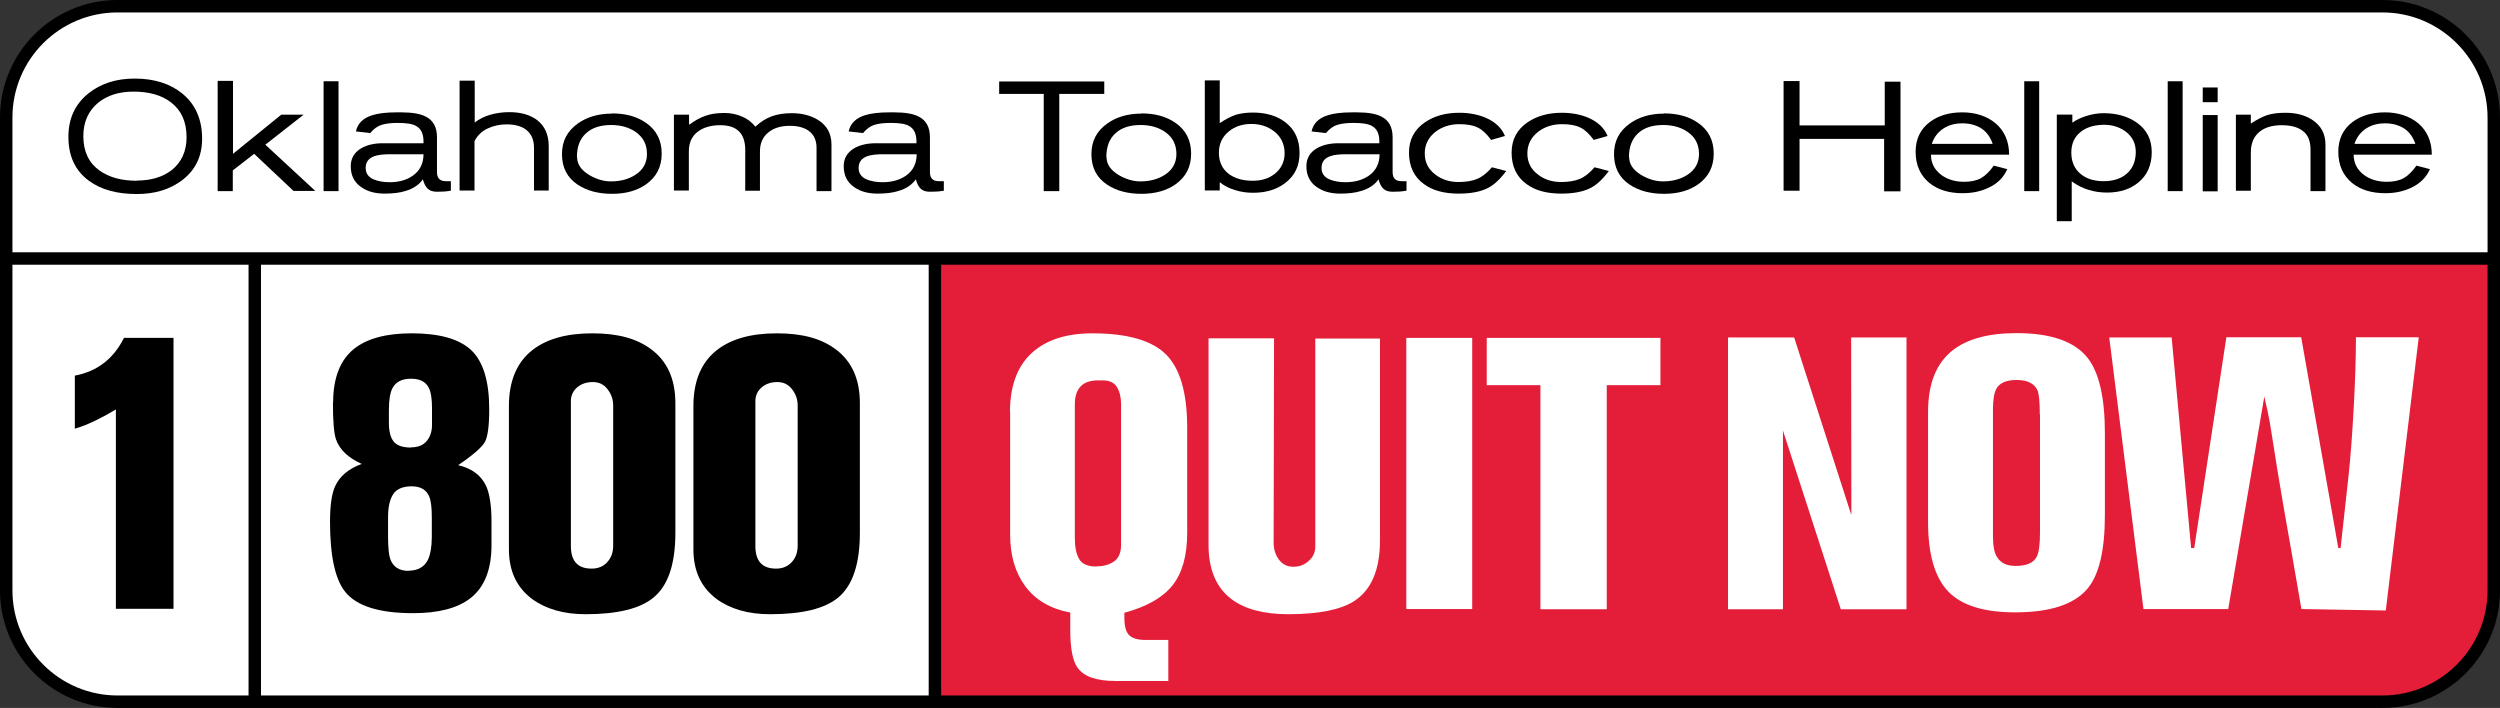 <?xml version="1.0" encoding="UTF-8"?>
<svg id="Layer_2" data-name="Layer 2" xmlns="http://www.w3.org/2000/svg" viewBox="0 0 120.6 34.15">
  <rect x="0" y="0" width="120.6" height="34.15" fill="#333333" stroke="none"/>
  <defs>
    <style>
      .cls-1 {
        fill: #fff;
      }

      .cls-2 {
        fill: #e41d39;
      }
    </style>
  </defs>
  <g id="Layer_1-2" data-name="Layer 1">
    <g>
      <rect class="cls-1" x="12.29" y="12.47" width="32.81" height="21.39"/>
      <polygon class="cls-1" points=".28 12.46 .28 29.74 1.88 32.47 4.88 33.85 12.29 33.85 12.29 12.46 .28 12.46"/>
      <polygon class="cls-2" points="45.1 33.85 116.27 33.85 118.72 32.4 120.32 29.99 120.32 12.47 45.1 12.47 45.1 33.85"/>
      <rect x="44.8" y="12.6" width=".6" height="21.48"/>
      <rect x="11.99" y="12.6" width=".6" height="21.38"/>
      <g>
        <path d="m3.61,18.12c1.07-.2,1.86-.8,2.37-1.82h2.39v13.07h-2.78v-9.62c-.31.19-.64.37-.99.54-.35.17-.68.3-.99.39v-2.55Z"/>
        <path d="m19.83,21.58c.33,0,.58-.1.75-.3.17-.2.26-.46.26-.79v-.81c0-.44-.05-.77-.16-.98-.15-.29-.43-.43-.85-.43-.44,0-.74.15-.9.46-.11.21-.17.56-.17,1.06v.61c0,.41.08.71.23.9.15.19.43.29.84.29m-.13,5.94c.45,0,.76-.17.94-.52.12-.25.19-.62.19-1.11v-.94c0-.48-.04-.82-.13-1.02-.14-.32-.42-.48-.84-.48s-.74.13-.9.39c-.16.26-.24.62-.24,1.09v.95c0,.53.04.9.11,1.09.14.37.43.56.88.56m-3.64-8.11c0-1.2.34-2.07,1.02-2.61.62-.49,1.54-.74,2.77-.74,1.34,0,2.3.27,2.88.82.57.55.86,1.49.86,2.84,0,.81-.07,1.35-.22,1.6-.15.25-.57.62-1.28,1.1.65.15,1.1.48,1.35,1,.17.38.26.96.26,1.72v1.13c0,1.19-.34,2.04-1.02,2.57-.62.48-1.54.72-2.76.72-1.63,0-2.72-.34-3.27-1.02-.49-.6-.74-1.73-.74-3.39,0-.78.08-1.34.24-1.7.22-.49.65-.86,1.29-1.09-.65-.29-1.07-.69-1.24-1.18-.1-.28-.15-.88-.15-1.77"/>
        <path d="m27.54,26.34c0,.73.33,1.09,1,1.09.32,0,.58-.11.76-.32.19-.21.28-.47.28-.79v-6.75c0-.3-.09-.56-.27-.79-.18-.24-.42-.35-.71-.35s-.55.08-.75.25c-.2.17-.31.39-.31.67v6.99Zm-2.99-6.75c0-1.21.38-2.11,1.13-2.7.69-.54,1.65-.81,2.89-.81s2.14.25,2.83.76c.79.58,1.18,1.45,1.18,2.61v6.25c0,1.51-.35,2.55-1.06,3.13-.64.53-1.73.8-3.27.8-1.06,0-1.92-.25-2.59-.74-.74-.56-1.11-1.35-1.11-2.39v-6.9Z"/>
        <path d="m36.44,26.34c0,.73.33,1.09,1,1.09.32,0,.57-.11.76-.32.19-.21.28-.47.28-.79v-6.75c0-.3-.09-.56-.27-.79-.18-.24-.42-.35-.71-.35s-.55.08-.75.25c-.2.17-.31.39-.31.67v6.99Zm-2.99-6.75c0-1.21.38-2.11,1.13-2.7.69-.54,1.65-.81,2.89-.81s2.14.25,2.83.76c.79.58,1.18,1.45,1.18,2.61v6.25c0,1.51-.35,2.55-1.05,3.13-.64.53-1.73.8-3.28.8-1.06,0-1.92-.25-2.59-.74-.74-.56-1.11-1.35-1.11-2.39v-6.9Z"/>
        <path class="cls-1" d="m52.9,27.32c.36,0,.64-.09.86-.25.22-.17.32-.43.32-.79v-6.79c0-.33-.07-.61-.2-.82-.13-.21-.36-.32-.68-.32h-.24c-.74,0-1.11.39-1.11,1.17v6.44c0,.43.07.77.21,1.01.14.24.42.36.84.36m-4.18-7.44c0-1.26.35-2.21,1.04-2.85.69-.64,1.67-.96,2.94-.96,1.68,0,2.86.34,3.54,1.01.68.67,1.03,1.85,1.03,3.53v5.09c0,1.1-.24,1.94-.71,2.53-.47.59-1.25,1.03-2.32,1.32v.24c0,.4.07.67.22.83.15.16.41.24.79.24h1.11v1.98h-2.55c-.94,0-1.55-.22-1.85-.67-.22-.33-.33-.93-.33-1.78v-.85c-.96-.18-1.68-.61-2.17-1.27-.49-.66-.73-1.49-.73-2.49v-5.9Z"/>
        <path class="cls-1" d="m58.3,16.32h3.16l-.02,9.87c0,.3.08.56.25.8.17.23.4.35.7.35s.53-.09.74-.28c.21-.18.32-.42.32-.7v-10.03h3.12v9.74c0,1.41-.41,2.37-1.22,2.91-.65.43-1.72.65-3.2.65-1.2,0-2.12-.25-2.76-.74-.73-.56-1.09-1.43-1.09-2.61v-9.94Z"/>
      </g>
      <rect class="cls-1" x="67.84" y="16.3" width="3.18" height="13.08"/>
      <polygon class="cls-1" points="71.72 16.3 80.1 16.3 80.1 18.58 77.51 18.58 77.51 29.39 74.31 29.39 74.31 18.58 71.72 18.58 71.72 16.3"/>
      <polygon class="cls-1" points="83.36 16.28 86.55 16.28 89.31 24.85 89.3 16.28 91.97 16.28 91.97 29.39 88.8 29.39 86.01 20.77 86.01 29.39 83.36 29.39 83.36 16.28"/>
      <g>
        <path class="cls-1" d="m98.4,19.99c0-.6-.04-.99-.11-1.16-.15-.33-.49-.5-1.01-.5-.49,0-.81.14-.97.41-.11.2-.17.54-.17,1.02v6.1c0,.46.06.79.19,1,.18.3.48.44.9.44.54,0,.88-.15,1.03-.46.1-.2.15-.59.15-1.18v-5.66Zm-5.39-.13c0-1.34.39-2.32,1.16-2.94.71-.57,1.75-.85,3.11-.85,1.66,0,2.8.4,3.43,1.2.55.7.83,1.91.83,3.63v3.94c0,1.71-.28,2.9-.85,3.57-.64.75-1.8,1.13-3.48,1.13-1.52,0-2.6-.34-3.24-1.02-.64-.68-.96-1.79-.96-3.33v-5.33Z"/>
        <path class="cls-1" d="m104.76,16.27l.94,10.17h.15l1.55-10.17h3.61l1.79,10.17h.11c.17-1.51.3-2.69.39-3.54.09-.85.17-1.91.24-3.18s.11-2.42.11-3.45h3.03l-1.59,13.18-4.07-.07c-.15-.85-.3-1.72-.45-2.6-.16-.88-.3-1.72-.44-2.51-.21-1.23-.36-2.13-.44-2.68-.09-.55-.15-.97-.2-1.24-.05-.27-.13-.68-.26-1.22l-1.74,10.25h-4.09l-1.65-13.1h3Z"/>
        <path class="cls-1" d="m12.29,12.46v-.26.26h32.81v-.78.78h75.22v-6.79c0-2.97-2.4-5.37-5.37-5.37H4.18l-2.46,1.72L.28,4.19v8.28h12Z"/>
        <path d="m.6,28.48V5.67C.6,2.87,2.87.6,5.67.6h109.26c2.8,0,5.07,2.28,5.07,5.07v22.81c0,2.8-2.28,5.07-5.07,5.07H5.67c-2.8,0-5.07-2.28-5.07-5.07M5.67,0C2.54,0,0,2.54,0,5.67v22.81c0,3.13,2.54,5.67,5.67,5.67h109.26c3.13,0,5.67-2.54,5.67-5.67V5.67c0-3.13-2.54-5.67-5.67-5.67H5.67Z"/>
      </g>
      <rect x=".33" y="12.17" width="119.94" height=".6"/>
      <g>
        <path d="m6.6,8.71c.69,0,1.25-.17,1.69-.51.47-.38.71-.91.71-1.58,0-.74-.25-1.3-.75-1.68-.45-.35-1.06-.52-1.81-.52-.7,0-1.27.18-1.71.54-.47.39-.71.93-.71,1.61,0,.73.26,1.28.77,1.65.46.33,1.06.5,1.82.5m-.12-4.93c.94,0,1.71.24,2.3.72.64.52.96,1.25.96,2.18,0,.85-.32,1.51-.96,2-.59.45-1.32.67-2.19.67-.96,0-1.73-.21-2.31-.64-.66-.48-.99-1.19-.99-2.12,0-.88.32-1.57.96-2.09.6-.48,1.34-.72,2.24-.72"/>
        <path d="m10.51,3.9h.73v3.52l2.33-1.89h1.08l-1.85,1.45,2.41,2.23h-1.05c-.64-.6-1.27-1.19-1.9-1.79l-1.03.8v1s-.73,0-.73,0V3.9Z"/>
      </g>
      <rect x="15.61" y="3.92" width=".72" height="5.3"/>
      <g>
        <path d="m18.85,7.44c-.35,0-.61.03-.78.09-.29.1-.43.29-.43.57,0,.26.13.45.4.56.2.08.45.13.75.13.46,0,.84-.11,1.13-.32.34-.24.51-.59.51-1.03h-1.58Zm1.58-.53v-.08c0-.38-.12-.63-.37-.76-.18-.1-.47-.14-.88-.14-.31,0-.57.03-.76.09-.2.06-.39.19-.56.4l-.69-.08c.08-.38.34-.64.78-.78.28-.09.67-.14,1.16-.14h.25c.53,0,.92.07,1.17.2.37.18.55.52.55,1v1.69c0,.28.14.43.42.43h.25v.46c-.11.02-.22.03-.32.04-.11,0-.23.01-.35.01-.2,0-.35-.05-.45-.15-.1-.1-.18-.25-.23-.45-.18.26-.46.45-.83.56-.28.09-.62.13-1.01.13-.46,0-.83-.1-1.13-.31-.34-.23-.51-.57-.51-1.01,0-.38.17-.67.51-.87.28-.16.63-.24,1.04-.24h1.95Z"/>
        <path d="m22.16,3.89h.74v2.02c.22-.17.48-.3.77-.38.29-.08.59-.12.9-.12.56,0,1.01.13,1.35.39.37.29.55.71.55,1.25v2.14h-.71v-2.07c0-.38-.13-.67-.39-.87-.23-.17-.54-.25-.94-.25-.33,0-.63.07-.91.2-.28.13-.49.34-.63.61v2.38h-.72V3.89Z"/>
        <path d="m27.84,7.58c0,.34.19.62.58.86.34.2.69.31,1.05.31.45,0,.84-.1,1.17-.31.38-.24.57-.58.57-1.01,0-.46-.18-.81-.54-1.06-.31-.22-.71-.34-1.19-.34-.51,0-.92.13-1.21.4-.3.27-.44.65-.44,1.16m1.69-2.12c.66,0,1.21.15,1.65.46.5.35.75.84.75,1.48s-.25,1.12-.75,1.48c-.44.31-.99.46-1.65.46s-1.21-.15-1.65-.44c-.51-.34-.76-.83-.76-1.47s.25-1.11.76-1.48c.45-.32,1-.48,1.65-.48"/>
        <path d="m32.51,5.53h.73v.49c.29-.21.56-.36.81-.44.25-.09.55-.13.91-.13.29,0,.57.06.83.17.27.11.48.28.65.49.25-.23.51-.4.79-.5.28-.1.6-.15.96-.15.52,0,.96.12,1.31.35.41.27.61.66.61,1.16v2.25h-.72v-2.09c0-.37-.13-.64-.38-.82-.22-.16-.53-.24-.91-.24-.42,0-.76.1-1.01.3-.29.22-.43.53-.43.94v1.89h-.71v-1.97c0-.79-.4-1.19-1.2-1.19-.44,0-.79.1-1.06.29-.31.22-.46.55-.46.97v1.89h-.72v-3.67Z"/>
        <path d="m42.63,7.44c-.35,0-.61.03-.78.09-.29.1-.43.29-.43.57,0,.26.13.45.4.56.2.08.45.13.75.13.46,0,.84-.11,1.14-.32.34-.24.51-.59.51-1.03h-1.58Zm1.58-.53v-.08c0-.38-.12-.63-.37-.76-.18-.1-.47-.14-.88-.14-.31,0-.57.03-.77.09-.2.06-.38.19-.56.4l-.69-.08c.08-.38.34-.64.78-.78.28-.09.67-.14,1.17-.14h.25c.53,0,.92.07,1.17.2.37.18.55.52.55,1v1.69c0,.28.14.43.42.43h.25v.46c-.11.02-.22.03-.32.04-.11,0-.23.01-.35.01-.2,0-.35-.05-.45-.15-.1-.1-.18-.25-.23-.45-.18.26-.46.45-.83.56-.28.09-.62.13-1.01.13-.46,0-.83-.1-1.13-.31-.34-.23-.51-.57-.51-1.01,0-.38.17-.67.51-.87.28-.16.63-.24,1.04-.24h1.95Z"/>
      </g>
      <polygon points="48.2 3.93 53.27 3.93 53.27 4.53 51.1 4.53 51.1 9.22 50.35 9.22 50.35 4.53 48.2 4.53 48.2 3.93"/>
      <g>
        <path d="m53.38,7.58c0,.34.19.62.58.86.34.2.69.31,1.05.31.45,0,.84-.1,1.17-.31.38-.24.57-.58.57-1.01,0-.46-.18-.81-.54-1.06-.31-.22-.71-.34-1.19-.34-.51,0-.92.13-1.21.4-.3.27-.44.65-.44,1.16m1.69-2.12c.66,0,1.21.15,1.65.46.5.35.75.84.75,1.48s-.25,1.12-.75,1.48c-.44.31-.99.46-1.65.46s-1.21-.15-1.65-.44c-.51-.34-.76-.83-.76-1.47s.25-1.11.76-1.48c.45-.32,1-.48,1.65-.48"/>
        <path d="m60.43,8.72c.43,0,.78-.11,1.07-.34.31-.25.47-.58.47-.99s-.16-.78-.49-1.04c-.3-.24-.67-.37-1.11-.37s-.8.12-1.09.36c-.32.26-.48.6-.48,1.03s.16.79.49,1.03c.29.21.67.32,1.14.32m-2.31-4.84h.72v2.06c.28-.19.54-.32.77-.4.23-.07.51-.11.83-.11.64,0,1.17.16,1.58.48.45.35.67.84.67,1.47s-.23,1.09-.68,1.44c-.41.32-.93.48-1.56.48-.3,0-.59-.04-.87-.13-.28-.08-.53-.21-.74-.38v.4h-.72V3.89Z"/>
        <path d="m64.96,7.44c-.35,0-.61.03-.78.09-.29.1-.43.29-.43.57,0,.26.13.45.4.56.2.08.45.13.75.13.46,0,.84-.11,1.14-.32.34-.24.51-.59.51-1.03h-1.58Zm1.58-.53v-.08c0-.38-.12-.63-.37-.76-.18-.1-.47-.14-.88-.14-.31,0-.57.03-.77.09-.2.06-.38.19-.56.4l-.69-.08c.08-.38.34-.64.78-.78.28-.09.67-.14,1.16-.14h.25c.53,0,.92.07,1.17.2.37.18.55.52.55,1v1.69c0,.28.14.43.42.43h.25v.46c-.11.02-.22.03-.32.04-.11,0-.22.01-.35.01-.2,0-.35-.05-.45-.15-.1-.1-.18-.25-.23-.45-.18.26-.46.45-.83.56-.28.09-.62.13-1.01.13-.46,0-.83-.1-1.13-.31-.34-.23-.51-.57-.51-1.01,0-.38.17-.67.51-.87.28-.16.63-.24,1.04-.24h1.95Z"/>
        <path d="m71.93,6.75c-.21-.29-.42-.49-.65-.6-.22-.11-.52-.16-.88-.16-.44,0-.82.12-1.14.36-.35.27-.53.62-.53,1.05s.17.76.51,1.02c.31.24.68.36,1.12.36.36,0,.66-.05.9-.15.24-.1.48-.29.71-.56l.69.18c-.32.43-.64.72-.97.86-.33.15-.77.23-1.33.23-.69,0-1.25-.15-1.67-.46-.48-.35-.72-.85-.72-1.52,0-.63.26-1.11.77-1.46.44-.3.99-.46,1.65-.46.48,0,.9.08,1.28.24.46.2.77.49.93.88l-.67.19Z"/>
        <path d="m76.88,6.75c-.21-.29-.42-.49-.65-.6-.22-.11-.52-.16-.88-.16-.44,0-.82.12-1.14.36-.35.27-.53.62-.53,1.05s.17.76.51,1.02c.31.24.68.36,1.12.36.36,0,.66-.05.9-.15.24-.1.48-.29.71-.56l.69.18c-.32.43-.64.72-.97.86-.33.15-.77.23-1.33.23-.69,0-1.25-.15-1.67-.46-.48-.35-.72-.85-.72-1.52,0-.63.26-1.11.77-1.46.44-.3.99-.46,1.65-.46.48,0,.9.08,1.28.24.46.2.77.49.93.88l-.67.19Z"/>
        <path d="m78.59,7.58c0,.34.19.62.58.86.34.2.69.31,1.05.31.45,0,.84-.1,1.17-.31.38-.24.57-.58.57-1.01,0-.46-.18-.81-.54-1.06-.31-.22-.71-.34-1.19-.34-.51,0-.92.13-1.21.4-.29.27-.44.65-.44,1.16m1.69-2.12c.66,0,1.21.15,1.65.46.5.35.75.84.75,1.48s-.25,1.12-.75,1.48c-.44.31-.99.46-1.65.46s-1.21-.15-1.65-.44c-.51-.34-.76-.83-.76-1.47s.25-1.11.76-1.48c.45-.32,1-.48,1.65-.48"/>
      </g>
      <polygon points="86.04 3.91 86.81 3.91 86.81 6.05 90.92 6.05 90.92 3.94 91.68 3.94 91.68 9.23 90.89 9.23 90.89 6.7 86.81 6.7 86.81 9.2 86.04 9.2 86.04 3.91"/>
      <path d="m96.13,6.95c-.11-.33-.29-.58-.54-.75-.25-.16-.56-.25-.92-.25s-.66.08-.92.25c-.26.17-.45.41-.56.74h2.94Zm-2.98.51c0,.41.17.73.5.98.3.22.67.33,1.1.33.33,0,.61-.06.82-.18.21-.12.41-.32.61-.6l.65.17c-.17.39-.46.69-.89.89-.37.18-.79.27-1.26.27-.66,0-1.19-.16-1.6-.49-.44-.36-.67-.86-.67-1.51,0-.61.23-1.09.68-1.43.41-.31.93-.47,1.57-.47s1.19.18,1.61.53c.43.37.65.88.65,1.51h-3.78Z"/>
      <rect x="97.65" y="3.92" width=".72" height="5.3"/>
      <path d="m101.48,8.74c.46,0,.83-.12,1.1-.35.3-.25.45-.61.45-1.06,0-.4-.16-.73-.47-.97-.29-.22-.64-.34-1.06-.34-.45,0-.82.11-1.1.32-.32.24-.48.58-.48,1.02s.15.79.46,1.04c.28.23.65.34,1.1.34m-2.25-3.21h.74v.39c.17-.13.4-.24.69-.33.29-.09.57-.13.81-.13.64,0,1.17.15,1.6.45.49.34.73.82.73,1.43s-.21,1.1-.63,1.45c-.39.33-.9.5-1.53.5s-1.21-.18-1.7-.54v1.92h-.72v-5.14Z"/>
      <rect x="104.57" y="3.92" width=".72" height="5.3"/>
      <path d="m106.26,9.23h.72v-3.68h-.72v3.68Zm0-4.3h.72v-.71h-.72v.71Z"/>
      <g>
        <path d="m107.86,5.53h.72v.43c.31-.2.58-.34.8-.41.23-.07.51-.11.87-.11.53,0,.97.12,1.32.36.4.27.61.66.61,1.17v2.25h-.72v-1.99c0-.42-.12-.73-.37-.91-.24-.19-.58-.28-1.02-.28s-.8.1-1.06.31c-.29.23-.43.57-.43,1.01v1.84h-.72v-3.67Z"/>
        <path d="m116.52,6.95c-.11-.33-.29-.58-.54-.75-.25-.16-.56-.25-.92-.25s-.66.08-.92.25c-.26.17-.45.41-.56.74h2.94Zm-2.98.51c0,.41.17.73.5.98.3.22.67.33,1.1.33.33,0,.61-.06.82-.18.21-.12.41-.32.61-.6l.65.17c-.17.39-.47.69-.89.89-.37.18-.79.27-1.26.27-.66,0-1.19-.16-1.6-.49-.44-.36-.67-.86-.67-1.51,0-.61.23-1.09.68-1.43.41-.31.94-.47,1.57-.47s1.19.18,1.61.53c.43.37.65.88.65,1.51h-3.78Z"/>
      </g>
    </g>
  </g>
</svg>